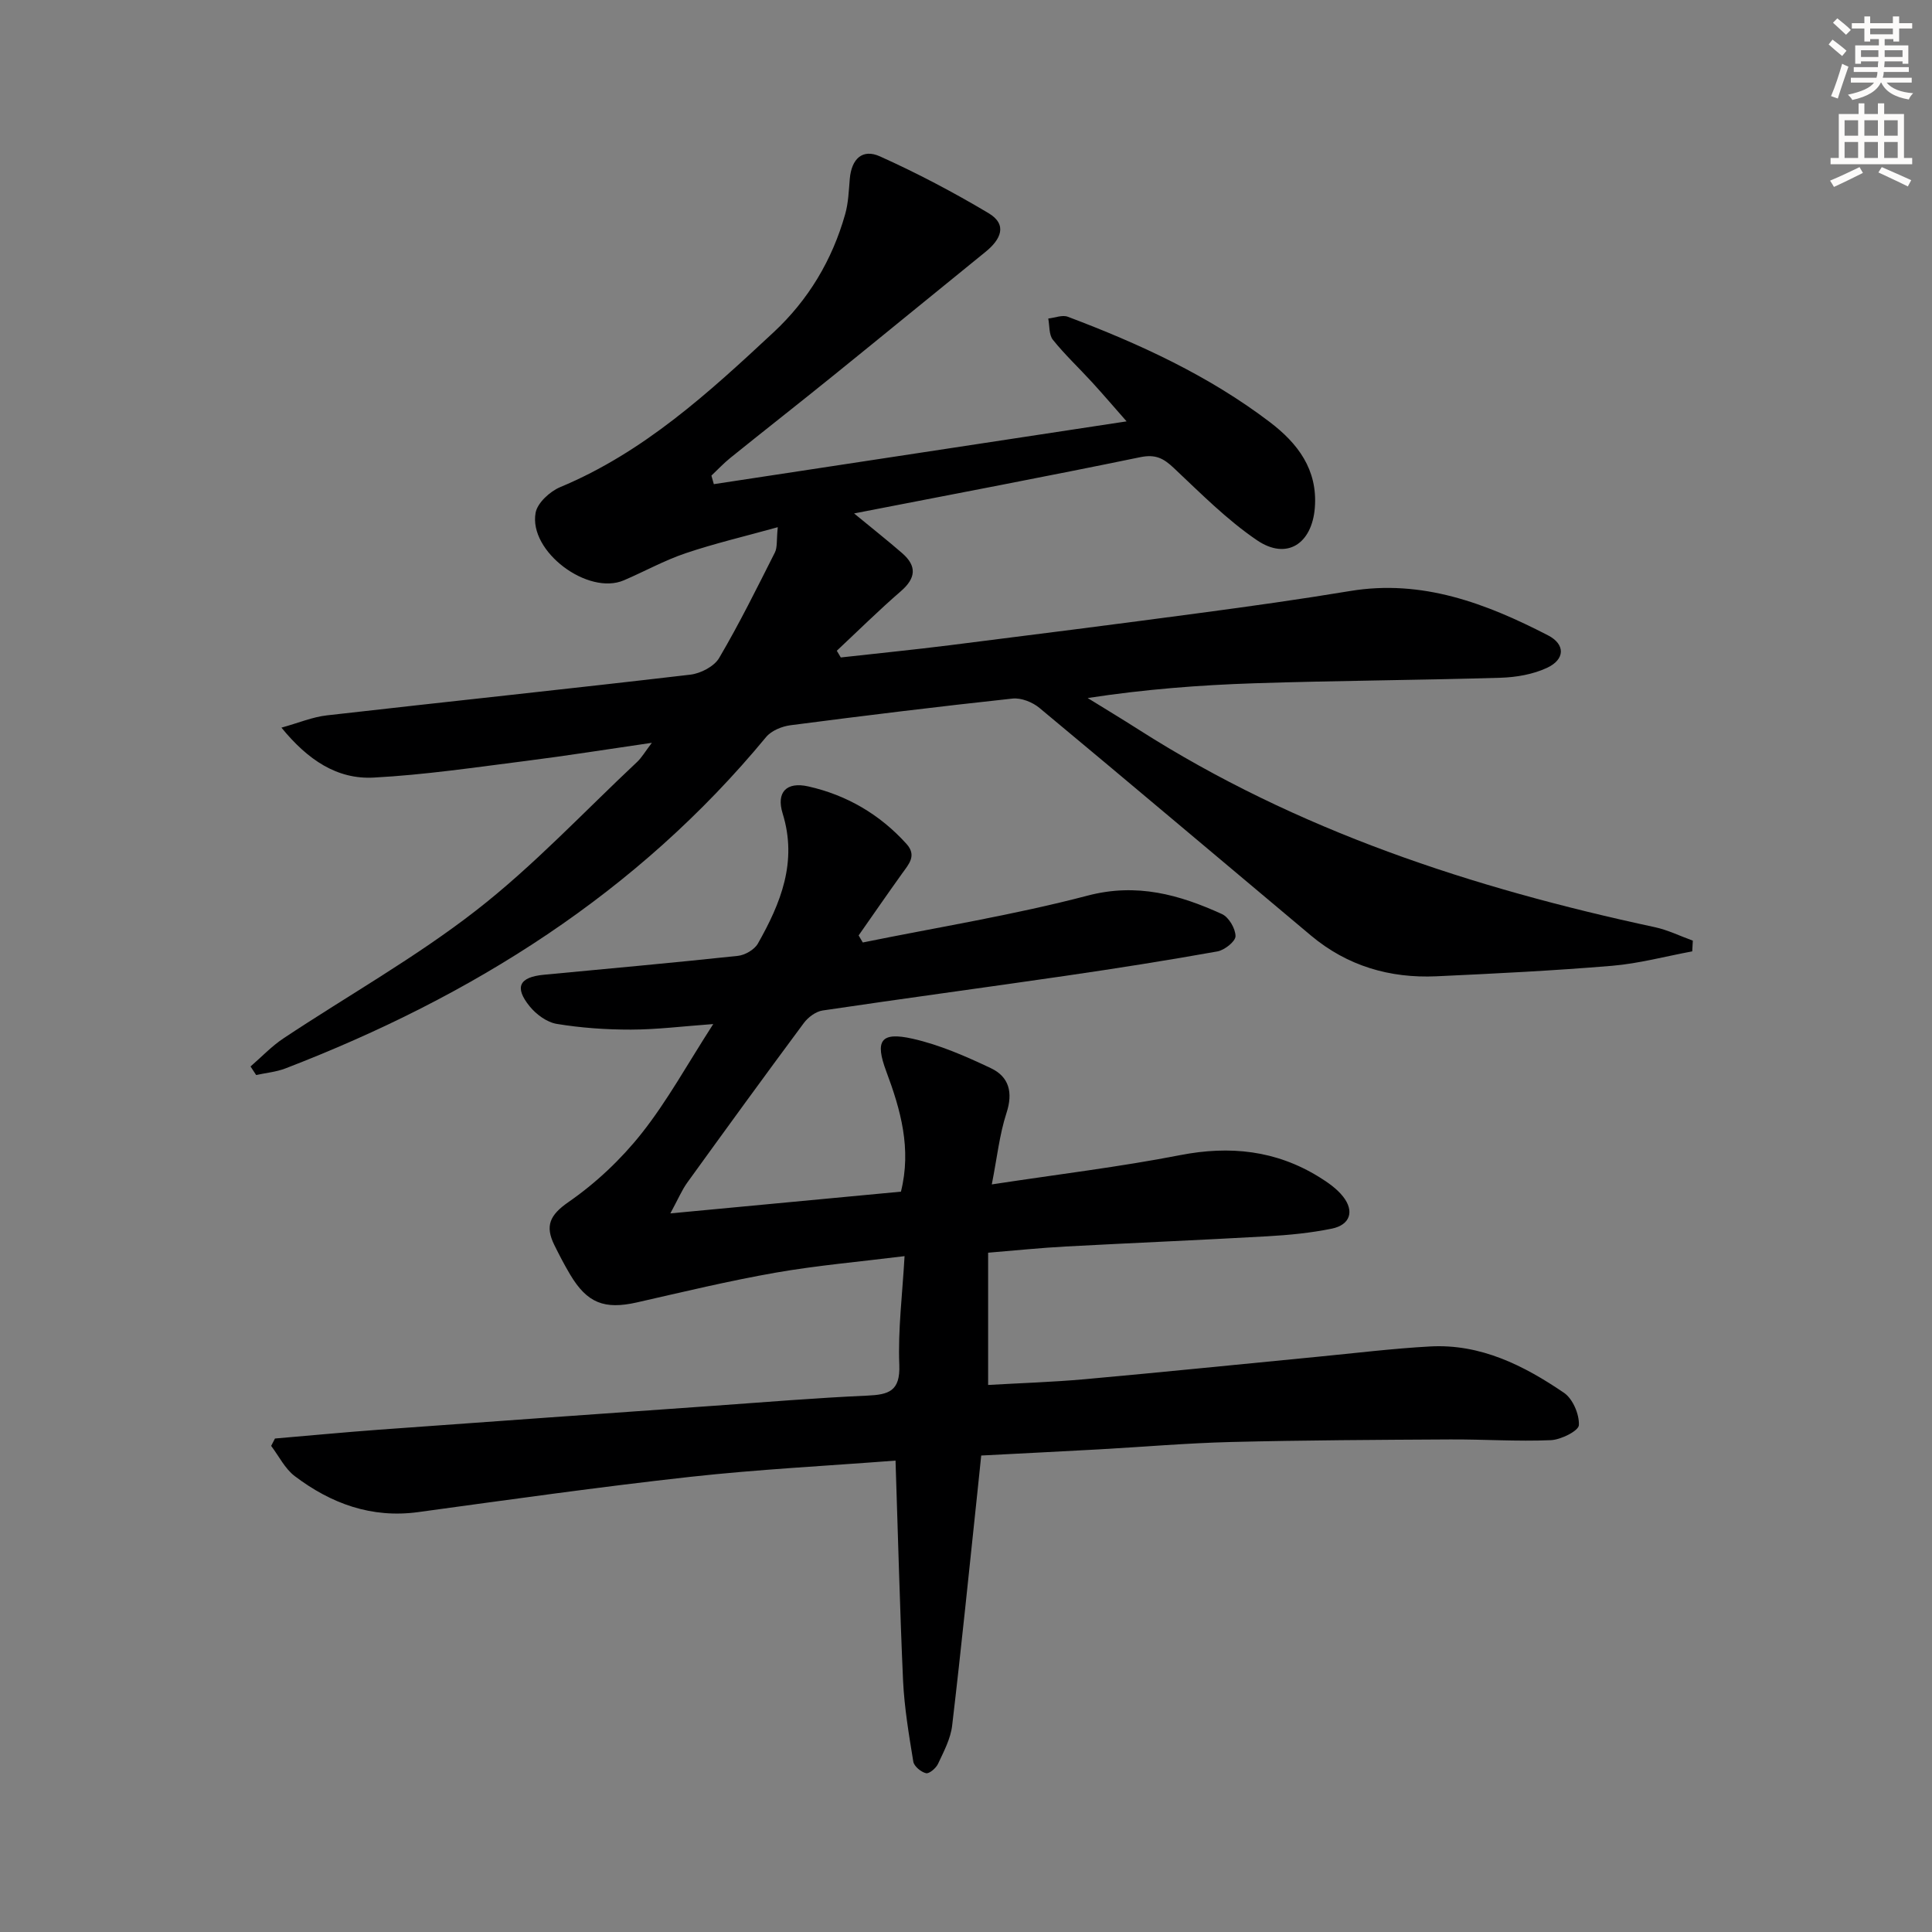 <svg enable-background="new 0 0 400 400" viewBox="0 0 400 400" xmlns="http://www.w3.org/2000/svg"><rect x="0" y="0" width="400" height="400" fill="#808080" stroke="none"/><path d="m176.83 106.3c3.91 3.22 7 5.66 9.96 8.23 3.05 2.66 2.87 5.14-.26 7.86-4.57 3.95-8.87 8.21-13.28 12.34.28.46.56.93.83 1.39 7.51-.84 15.04-1.59 22.54-2.53 17.29-2.17 34.58-4.37 51.85-6.68 10.36-1.38 20.71-2.83 31.02-4.54 14.95-2.49 28.19 2.56 41.01 9.17 3.64 1.88 3.52 5-.21 6.73-2.9 1.35-6.35 1.95-9.58 2.05-16.96.51-33.94.59-50.9 1.14-11.42.37-22.82 1.25-34.62 3.06 3.51 2.17 7.05 4.3 10.53 6.52 32.84 20.96 69.16 32.82 106.93 40.93 2.68.58 5.22 1.84 7.83 2.78-.04.74-.08 1.48-.12 2.22-5.54 1.03-11.04 2.52-16.63 2.99-12.09 1.01-24.21 1.61-36.33 2.17-9.65.44-18.46-2.14-25.96-8.42-18.75-15.71-37.42-31.51-56.23-47.14-1.44-1.2-3.78-2.13-5.57-1.94-15.34 1.65-30.66 3.53-45.96 5.52-1.79.23-3.97 1.12-5.07 2.45-26.69 32.31-60.86 53.72-99.53 68.61-1.91.73-4.03.92-6.05 1.36-.39-.59-.77-1.18-1.16-1.77 2.27-1.96 4.37-4.2 6.85-5.84 13.29-8.83 27.31-16.7 39.86-26.47 11.9-9.25 22.31-20.41 33.35-30.76.92-.87 1.57-2.02 3.03-3.94-9.38 1.36-17.67 2.69-25.98 3.74-10.52 1.33-21.05 2.9-31.62 3.46-7.53.4-13.59-3.6-19.09-10.34 3.58-.99 6.44-2.21 9.4-2.54 25.08-2.86 50.19-5.49 75.26-8.43 2.14-.25 4.93-1.7 5.96-3.45 4.17-7.09 7.83-14.49 11.54-21.84.54-1.07.32-2.53.6-5.24-6.88 1.91-13.07 3.36-19.08 5.39-4.39 1.48-8.5 3.77-12.77 5.6-7.45 3.21-19.75-5.96-18.29-13.97.37-2.05 2.96-4.42 5.08-5.31 17.3-7.21 30.78-19.57 44.19-32.06 7.22-6.72 12.14-14.96 14.82-24.44.67-2.35.75-4.89.96-7.35.36-4.1 2.6-6.28 6.25-4.63 7.69 3.46 15.21 7.42 22.46 11.74 4.03 2.4 2.53 5.48-.59 8.01-10.48 8.49-20.9 17.04-31.39 25.52-7.12 5.76-14.33 11.4-21.46 17.15-1.39 1.12-2.62 2.44-3.92 3.67.17.59.33 1.18.5 1.77 28.14-4.28 56.29-8.56 85.46-13-2.53-2.87-4.79-5.52-7.14-8.09-2.7-2.95-5.63-5.7-8.12-8.8-.84-1.05-.67-2.91-.96-4.4 1.36-.15 2.91-.8 4.05-.37 14.82 5.59 29.17 12.18 41.85 21.83 5.72 4.36 9.92 9.78 9.29 17.74-.6 7.43-5.79 10.89-11.96 6.71-6.26-4.25-11.7-9.76-17.25-14.98-2.12-2-3.77-2.87-6.91-2.23-19.34 3.99-38.73 7.65-59.27 11.65z" fill="#000001"/><path d="m185.41 302.4c-14.41 1.11-28.52 1.82-42.54 3.37-18.79 2.08-37.52 4.73-56.25 7.29-9.71 1.33-18.08-1.76-25.6-7.45-2.04-1.54-3.27-4.14-4.88-6.25.26-.51.53-1.02.79-1.53 7.2-.61 14.39-1.3 21.6-1.83 23.05-1.68 46.1-3.31 69.16-4.94 10.61-.75 21.22-1.64 31.84-2.11 4.48-.2 6.88-.91 6.66-6.39-.29-7.24.64-14.54 1.09-22.49-9.4 1.17-18.11 1.92-26.69 3.42-9.64 1.69-19.17 3.99-28.72 6.16-6.73 1.52-10.31.15-13.83-5.77-1.19-2-2.26-4.06-3.29-6.15-1.91-3.91-.96-6.15 2.95-8.86 5.65-3.91 10.87-8.83 15.14-14.22 5.33-6.73 9.5-14.37 14.83-22.63-6.41.47-11.72 1.14-17.03 1.15-5.12.01-10.3-.35-15.35-1.18-2.05-.33-4.27-1.96-5.63-3.64-3.23-3.98-2.14-6.06 2.95-6.54 13.39-1.27 26.79-2.48 40.17-3.91 1.48-.16 3.42-1.29 4.13-2.54 4.73-8.35 8.23-16.92 5.13-26.93-1.36-4.38.76-6.64 5.31-5.61 7.93 1.78 14.8 5.78 20.32 11.89 2.18 2.41.51 4.18-.87 6.1-3.05 4.26-6.03 8.57-9.03 12.86.29.49.57.97.86 1.46 15.53-3.16 31.23-5.68 46.54-9.7 10.21-2.68 19-.2 27.83 3.82 1.42.65 2.8 3.01 2.8 4.58 0 1.08-2.27 2.88-3.74 3.15-10.44 1.87-20.93 3.52-31.43 5.05-16.76 2.44-33.55 4.69-50.31 7.18-1.42.21-3.01 1.4-3.9 2.6-8.13 10.95-16.15 21.99-24.14 33.05-1.1 1.53-1.84 3.32-3.49 6.36 16.79-1.58 32.21-3.04 47.74-4.5 2.22-8.89-.06-16.94-3.04-24.91-2.38-6.36-1.17-8.25 5.47-6.75 5.58 1.26 10.99 3.63 16.2 6.1 3.74 1.77 4.62 5.01 3.22 9.28-1.45 4.45-1.94 9.22-3.04 14.78 13.84-2.11 26.51-3.63 38.99-6.06 10.32-2.01 19.83-1 28.77 4.52 1.81 1.12 3.68 2.42 4.97 4.06 2.39 3.04 1.46 5.86-2.34 6.64-4.37.89-8.87 1.33-13.33 1.58-13.95.79-27.91 1.37-41.87 2.12-5.14.28-10.26.81-15.95 1.28v27.38c6.57-.38 13.32-.59 20.04-1.19 16.05-1.45 32.08-3.09 48.12-4.64 7.77-.75 15.54-1.71 23.33-2.14 10.46-.58 19.42 3.93 27.73 9.59 1.83 1.24 3.2 4.46 3.09 6.7-.05 1.18-3.71 3.02-5.8 3.11-6.94.3-13.91-.19-20.86-.15-15.13.08-30.25.16-45.37.53-9.14.23-18.26 1.02-27.39 1.53-7.96.44-15.91.83-24.32 1.27-.27 2.58-.51 5-.77 7.42-1.72 16.17-3.34 32.36-5.25 48.51-.32 2.72-1.73 5.35-2.92 7.9-.42.9-1.82 2.1-2.49 1.94-1.04-.24-2.47-1.43-2.63-2.39-.91-5.56-1.85-11.15-2.12-16.76-.67-14.97-1.04-29.92-1.56-45.57z" fill="#000001"/><g fill="#fcfbfa"><path d="m378.6 9.2.8-1c.9.7 1.9 1.4 2.9 2.3l-.9 1.1c-1.1-.9-2-1.7-2.8-2.4zm.5 10.7c.9-2.1 1.6-4.3 2.3-6.7.4.2.8.4 1.3.6-.7 2.1-1.5 4.3-2.2 6.6zm.4-15.2.9-.9c1 .8 2 1.6 2.8 2.4l-1 1c-1-.9-1.9-1.8-2.7-2.5zm12.5-1.3h1.2v1.4h2.7v1.1h-2.7v2.7h-1.2v-.5h-1.8v1.3h4.9v3.8h-1.2v-.5h-3.7c0 .4-.1.9-.1 1.2h5.1v1h-5.2c0 .5-.1.9-.2 1.2h6v1h-5.2c1.1 1.3 2.9 2 5.5 2.2-.4.4-.7.8-.9 1.3-2.9-.5-4.8-1.6-5.7-3.5h-.1c-.8 1.7-2.7 2.9-5.9 3.6-.2-.4-.6-.8-.9-1.1 2.8-.6 4.6-1.4 5.4-2.5h-4.8v-1h5.3c.1-.3.2-.7.2-1.2h-4.9v-1h5c0-.4 0-.8.1-1.2h-3.6v.5h-1.2v-3.8h4.9v-1.3h-1.8v.5h-1.2v-2.7h-2.6v-1.1h2.6v-1.4h1.2v1.4h4.7v-1.4zm-6.7 8.4h3.6c0-.4 0-.9 0-1.4h-3.6zm1.9-4.7h4.7v-1.2h-4.7zm6.7 3.3h-3.7v1.4h3.7z"/><path d="m384.7 21.4h1.3v2.2h2.8v-2.2h1.3v2.2h4.1v9.1h1.7v1.3h-16.9v-1.3h1.7v-9.1h4.1v-2.2zm.3 13.2.7 1.2c-1.8.9-3.8 1.9-6 2.9-.2-.4-.5-.8-.8-1.3 2.4-1 4.4-2 6.1-2.8zm-3.1-6.5h2.8v-3.2h-2.8zm0 4.6h2.8v-3.3h-2.8zm4.1-4.6h2.8v-3.2h-2.8zm0 4.6h2.8v-3.3h-2.8zm3.6 1.9c2.1.9 4.1 1.8 6.1 2.7l-.7 1.3c-2.2-1.1-4.2-2-6.1-2.9zm3.3-9.7h-2.8v3.2h2.8zm-2.8 7.8h2.8v-3.3h-2.8z"/></g></svg>